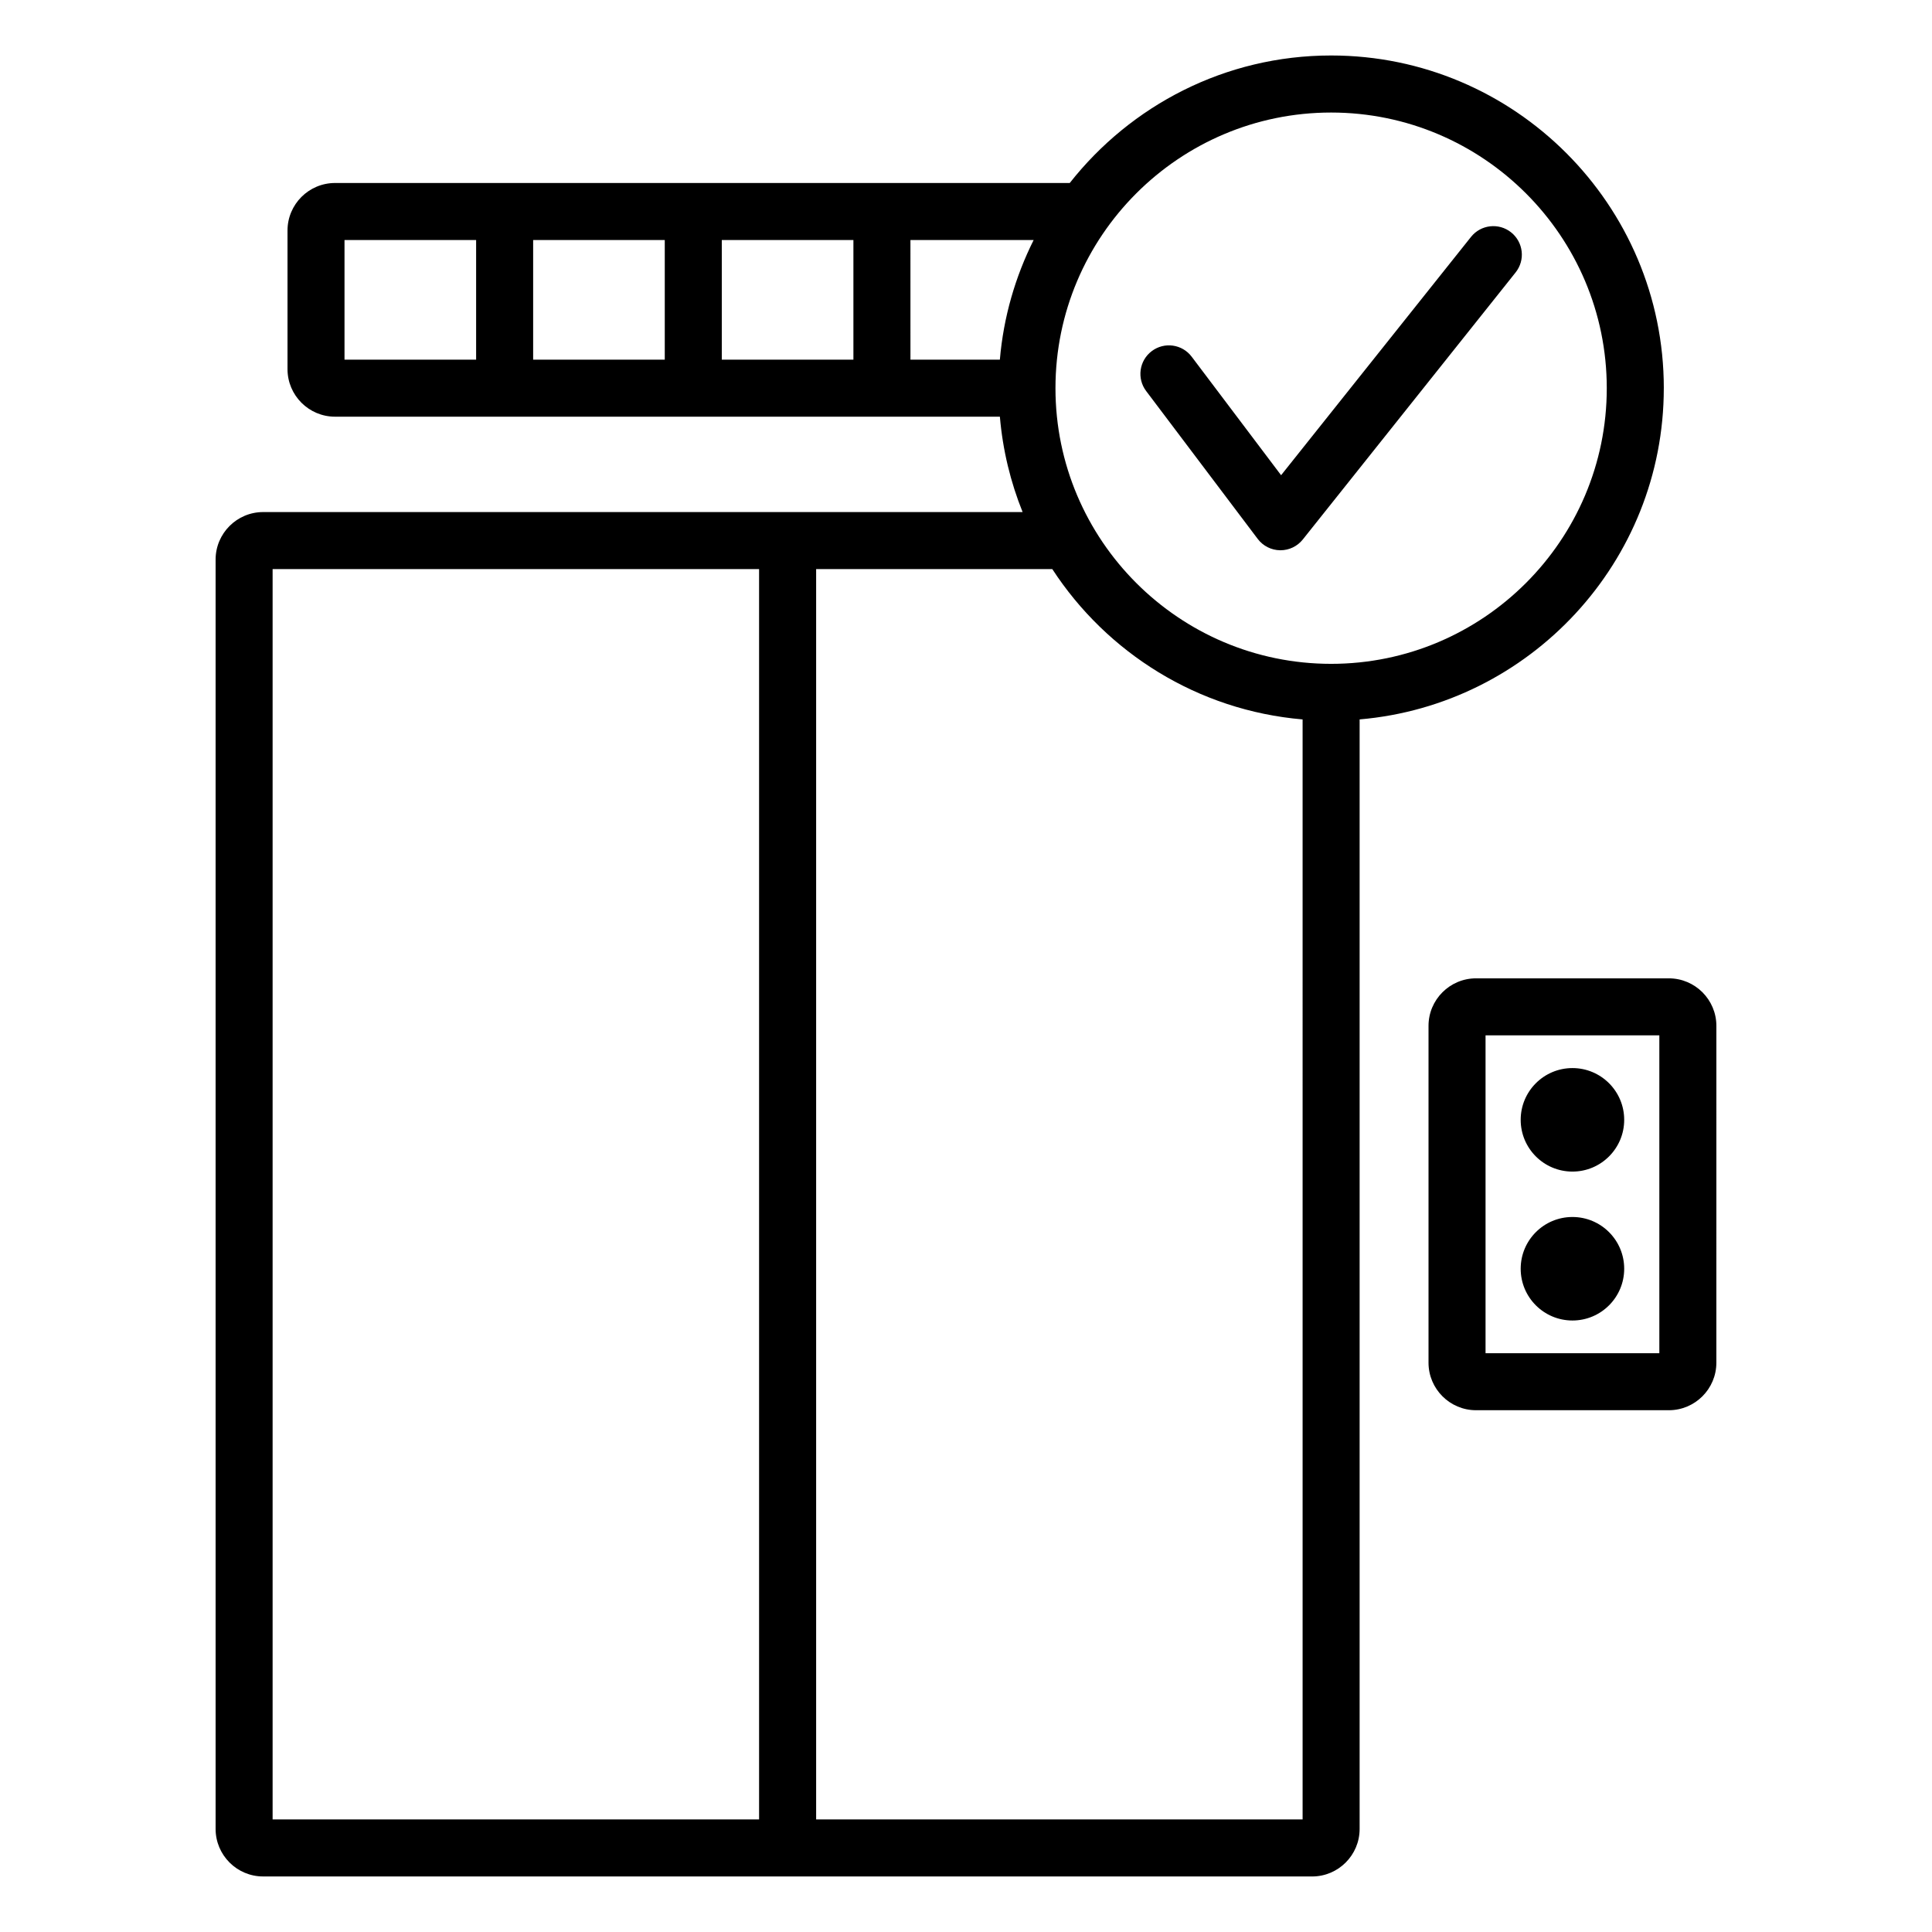 <?xml version="1.0" encoding="UTF-8"?>
<!-- Uploaded to: ICON Repo, www.iconrepo.com, Generator: ICON Repo Mixer Tools -->
<svg fill="#000000" width="800px" height="800px" version="1.1" viewBox="144 144 512 512" xmlns="http://www.w3.org/2000/svg">
 <path d="m586.26 403.27h-51.094c-6.945 0-12.594 5.652-12.594 12.594v89.266c0 6.945 5.648 12.594 12.594 12.594h51.094c6.945 0 12.594-5.648 12.594-12.594l0.004-89.266c0-6.945-5.648-12.594-12.598-12.594zm-2.519 99.344h-46.055v-84.23h46.055zm-36.742-61.848c0-7.574 6.141-13.715 13.715-13.715 7.574 0 13.715 6.141 13.715 13.715s-6.141 13.715-13.715 13.715c-7.574 0-13.715-6.141-13.715-13.715zm0 39.465c0-7.574 6.141-13.715 13.715-13.715 7.574 0 13.715 6.141 13.715 13.715s-6.141 13.715-13.715 13.715c-7.574 0-13.715-6.141-13.715-13.715zm37.93-233.36c0-48.613-39.551-88.168-88.168-88.168-28.094 0-53.105 13.258-69.262 33.789l-194.71 0.004c-6.945 0-12.594 5.652-12.594 12.594v36.742c0 6.945 5.652 12.594 12.594 12.594h176.19c0.758 8.863 2.828 17.344 6.023 25.273l-201.27 0.004c-6.945 0-12.594 5.652-12.594 12.594v336.39c0 6.945 5.652 12.594 12.594 12.594l277.99 0.004c6.945 0 12.594-5.648 12.594-12.594v-294.04c45.082-3.852 80.609-41.719 80.609-87.785zm-314.75-7.555h-34.879v-31.707h34.879zm49.992 0h-34.879v-31.707h34.879zm49.992 0h-34.879v-31.707h34.879zm38.812 0h-23.695l-0.004-31.707h32.652c-4.848 9.703-7.988 20.387-8.953 31.707zm-63.809 386.85h-128.92v-331.35h128.92zm144.04 0h-128.92v-331.35h62.586c14.441 22.18 38.551 37.465 66.332 39.84zm7.555-306.24c-40.281 0-73.051-32.773-73.051-73.051 0-40.281 32.773-73.051 73.051-73.051 40.281 0 73.051 32.773 73.051 73.051 0.004 40.277-32.77 73.051-73.051 73.051zm48.895-103.73-56.406 70.781c-1.434 1.797-3.609 2.848-5.91 2.848h-0.102c-2.336-0.031-4.523-1.141-5.93-3.008l-29.562-39.184c-2.516-3.332-1.852-8.07 1.48-10.582 3.332-2.516 8.07-1.852 10.582 1.48l23.695 31.406 50.336-63.164c2.598-3.258 7.356-3.797 10.617-1.199 3.266 2.602 3.805 7.356 1.199 10.621z"/>
</svg>